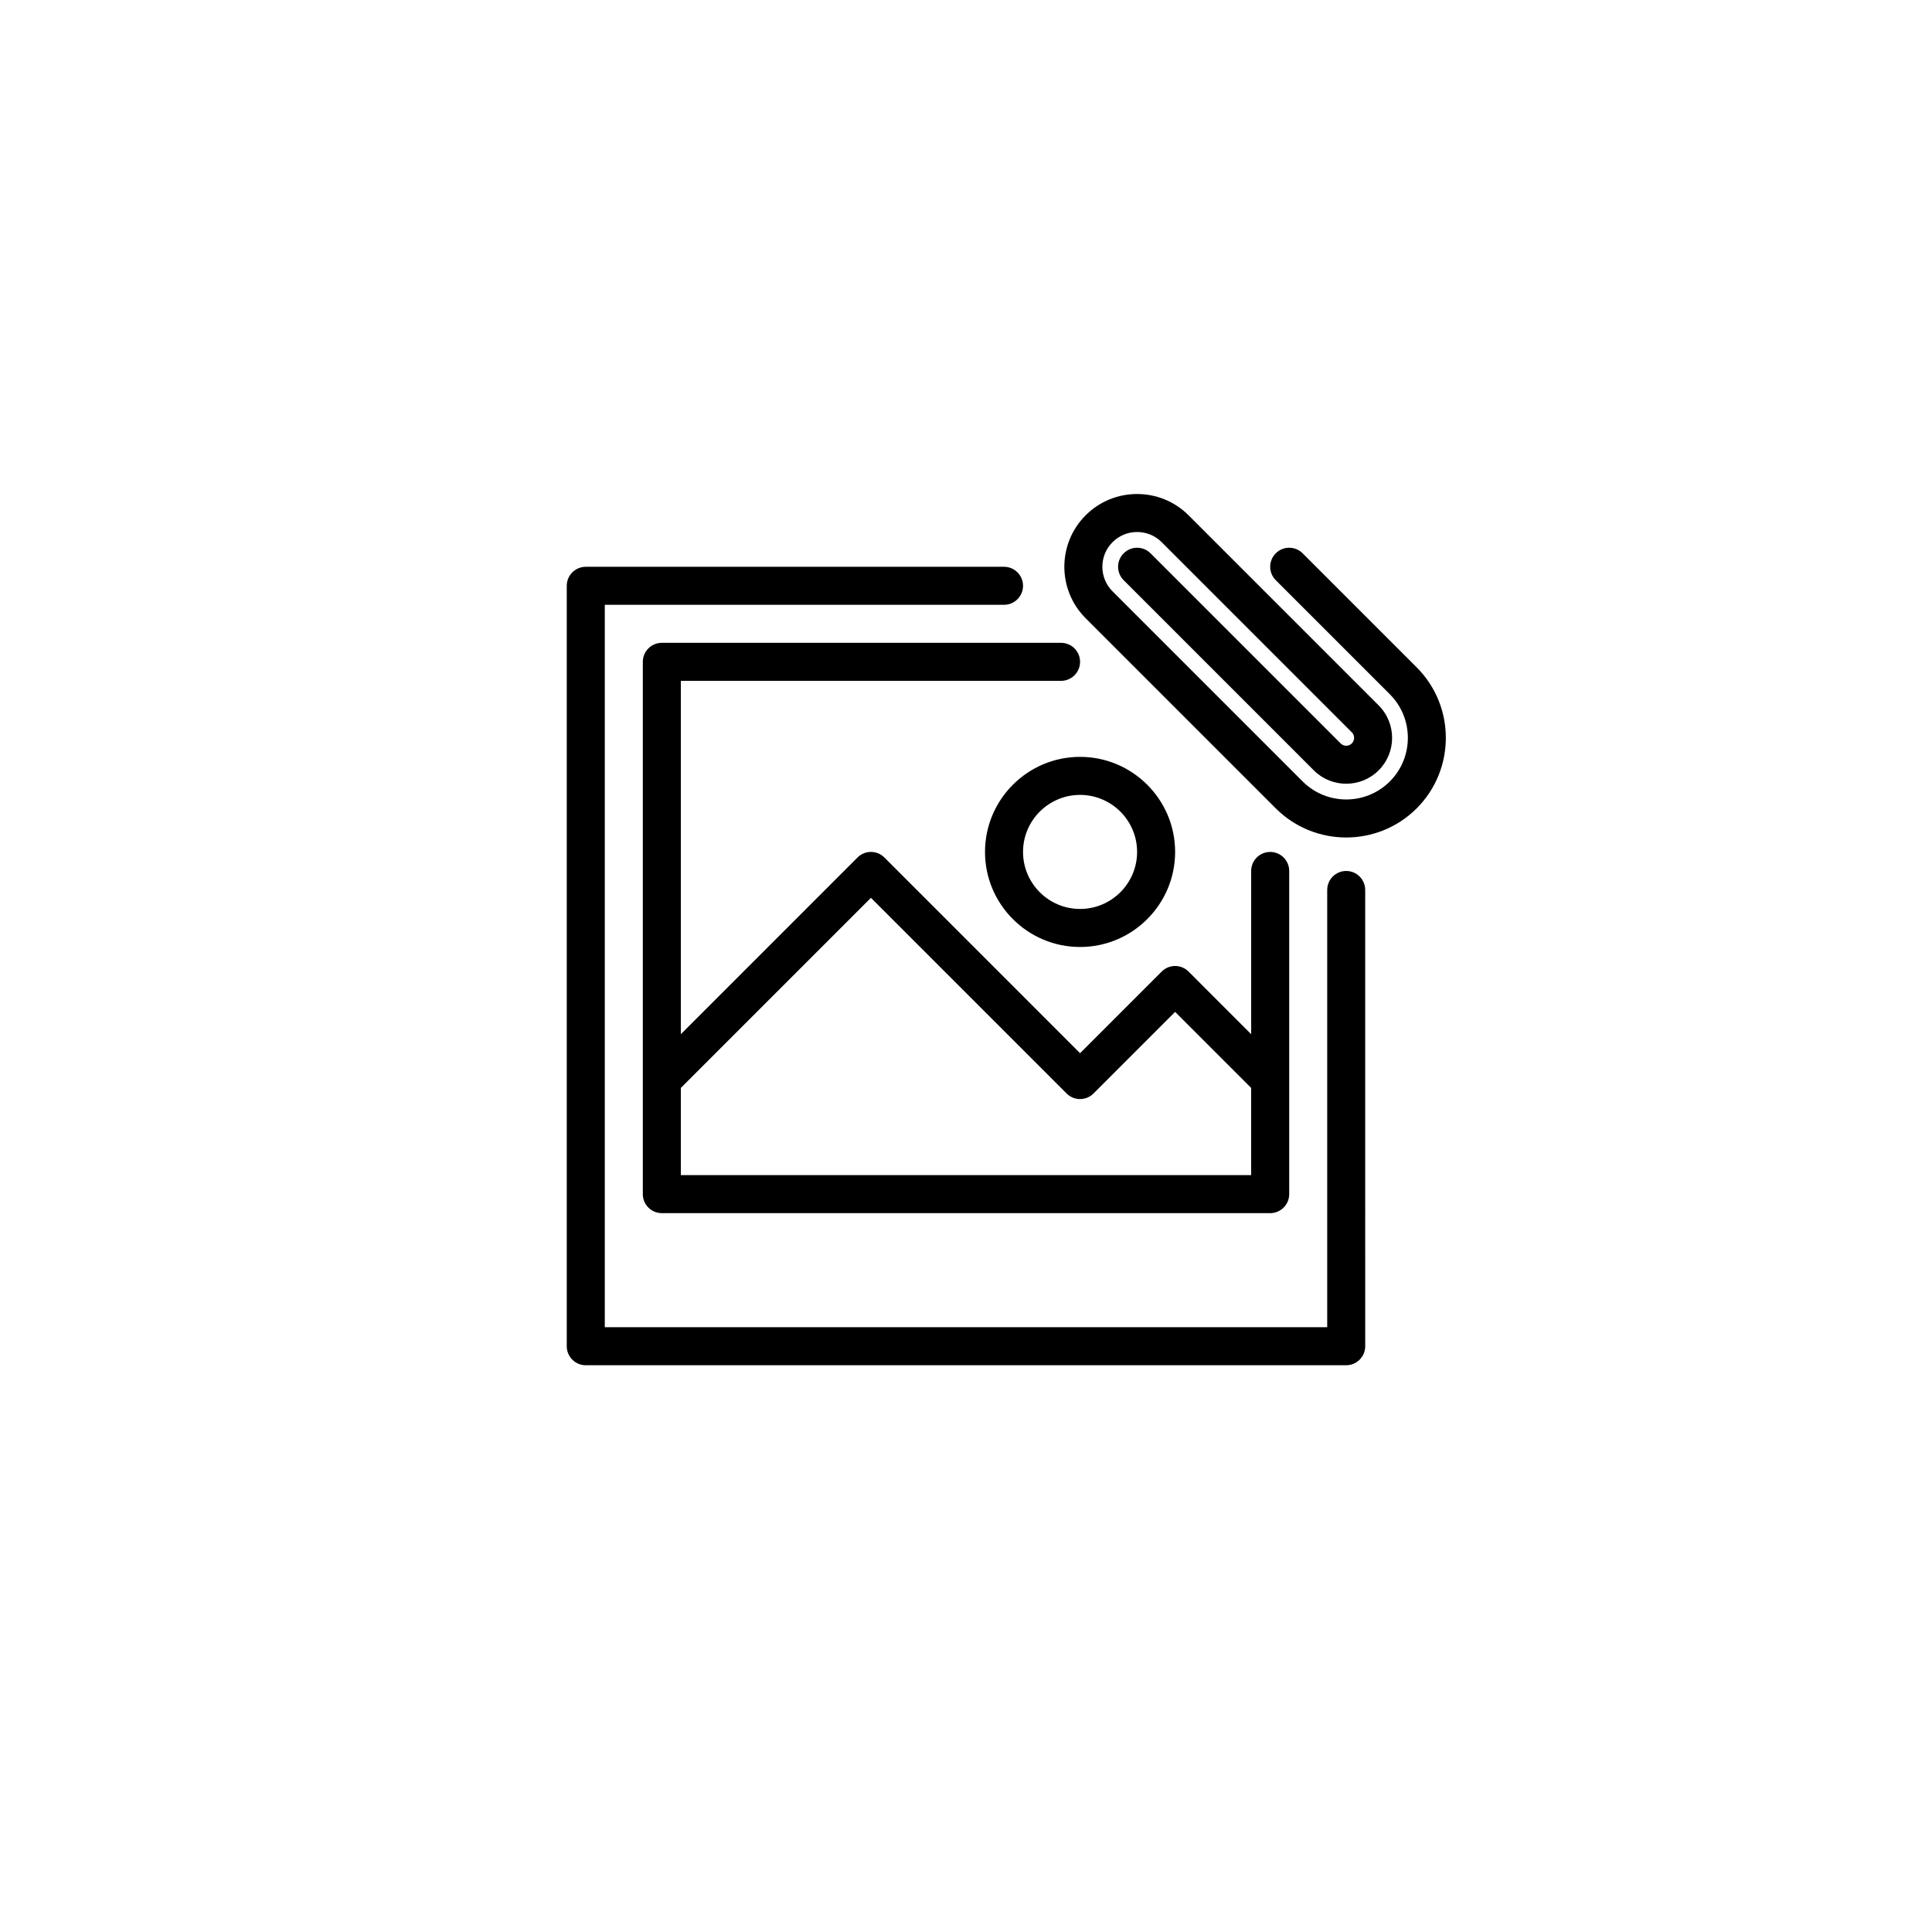 <?xml version="1.0" encoding="UTF-8"?>
<!-- Uploaded to: ICON Repo, www.svgrepo.com, Generator: ICON Repo Mixer Tools -->
<svg fill="#000000" width="800px" height="800px" version="1.1" viewBox="144 144 512 512" xmlns="http://www.w3.org/2000/svg">
 <path d="m519.44 358.22c-10.293 10.297-27.059 10.297-37.352 0l-50.383-50.383c-7.523-7.523-7.523-19.754 0-27.277 7.516-7.523 19.758-7.523 27.277 0l50.383 50.383c4.742 4.742 4.742 12.461 0 17.199-4.742 4.742-12.461 4.742-17.199 0l-50.383-50.383c-1.969-1.969-1.969-5.152 0-7.125 1.969-1.969 5.152-1.969 7.125 0l50.383 50.383c0.816 0.812 2.137 0.812 2.953 0 0.816-0.816 0.816-2.137 0-2.953l-50.383-50.383c-3.594-3.594-9.438-3.594-13.027 0-3.594 3.594-3.594 9.438 0 13.027l50.383 50.383c6.379 6.367 16.727 6.367 23.105 0 6.367-6.367 6.367-16.738 0-23.105l-30.23-30.23c-1.969-1.969-1.969-5.152 0-7.125 1.969-1.969 5.152-1.969 7.125 0l30.23 30.23c10.289 10.305 10.289 27.059-0.008 37.359zm-18.676 16.59c-2.781 0-5.039 2.258-5.039 5.039v115.88h-191.45v-191.45h105.8c2.781 0 5.039-2.258 5.039-5.039s-2.258-5.039-5.039-5.039l-110.84 0.004c-2.781 0-5.039 2.258-5.039 5.039v201.52c0 2.781 2.258 5.039 5.039 5.039h201.52c2.781 0 5.039-2.258 5.039-5.039l-0.004-120.91c0-2.781-2.254-5.039-5.035-5.039zm-70.535-55.418c0 2.781-2.258 5.039-5.039 5.039l-100.76-0.004v93.637l46.82-46.82c1.969-1.969 5.152-1.969 7.125 0l51.855 51.859 21.629-21.629c1.969-1.969 5.152-1.969 7.125 0l16.59 16.594v-43.258c0-2.781 2.258-5.039 5.039-5.039s5.039 2.258 5.039 5.039v85.648c0 2.781-2.258 5.039-5.039 5.039l-161.22-0.004c-2.781 0-5.039-2.258-5.039-5.039v-141.06c0-2.781 2.258-5.039 5.039-5.039h105.8c2.777 0 5.035 2.258 5.035 5.039zm-105.8 112.92v23.105h151.14v-23.105l-20.152-20.152-21.629 21.629c-0.984 0.98-2.273 1.477-3.562 1.477-1.289 0-2.578-0.492-3.562-1.477l-51.855-51.855zm105.8-87.734c13.891 0 25.191 11.301 25.191 25.191s-11.301 25.191-25.191 25.191c-13.891 0-25.191-11.301-25.191-25.191s11.301-25.191 25.191-25.191zm-15.113 25.191c0 8.332 6.781 15.113 15.113 15.113 8.332 0 15.113-6.781 15.113-15.113s-6.781-15.113-15.113-15.113c-8.332 0-15.113 6.781-15.113 15.113z"/>
</svg>